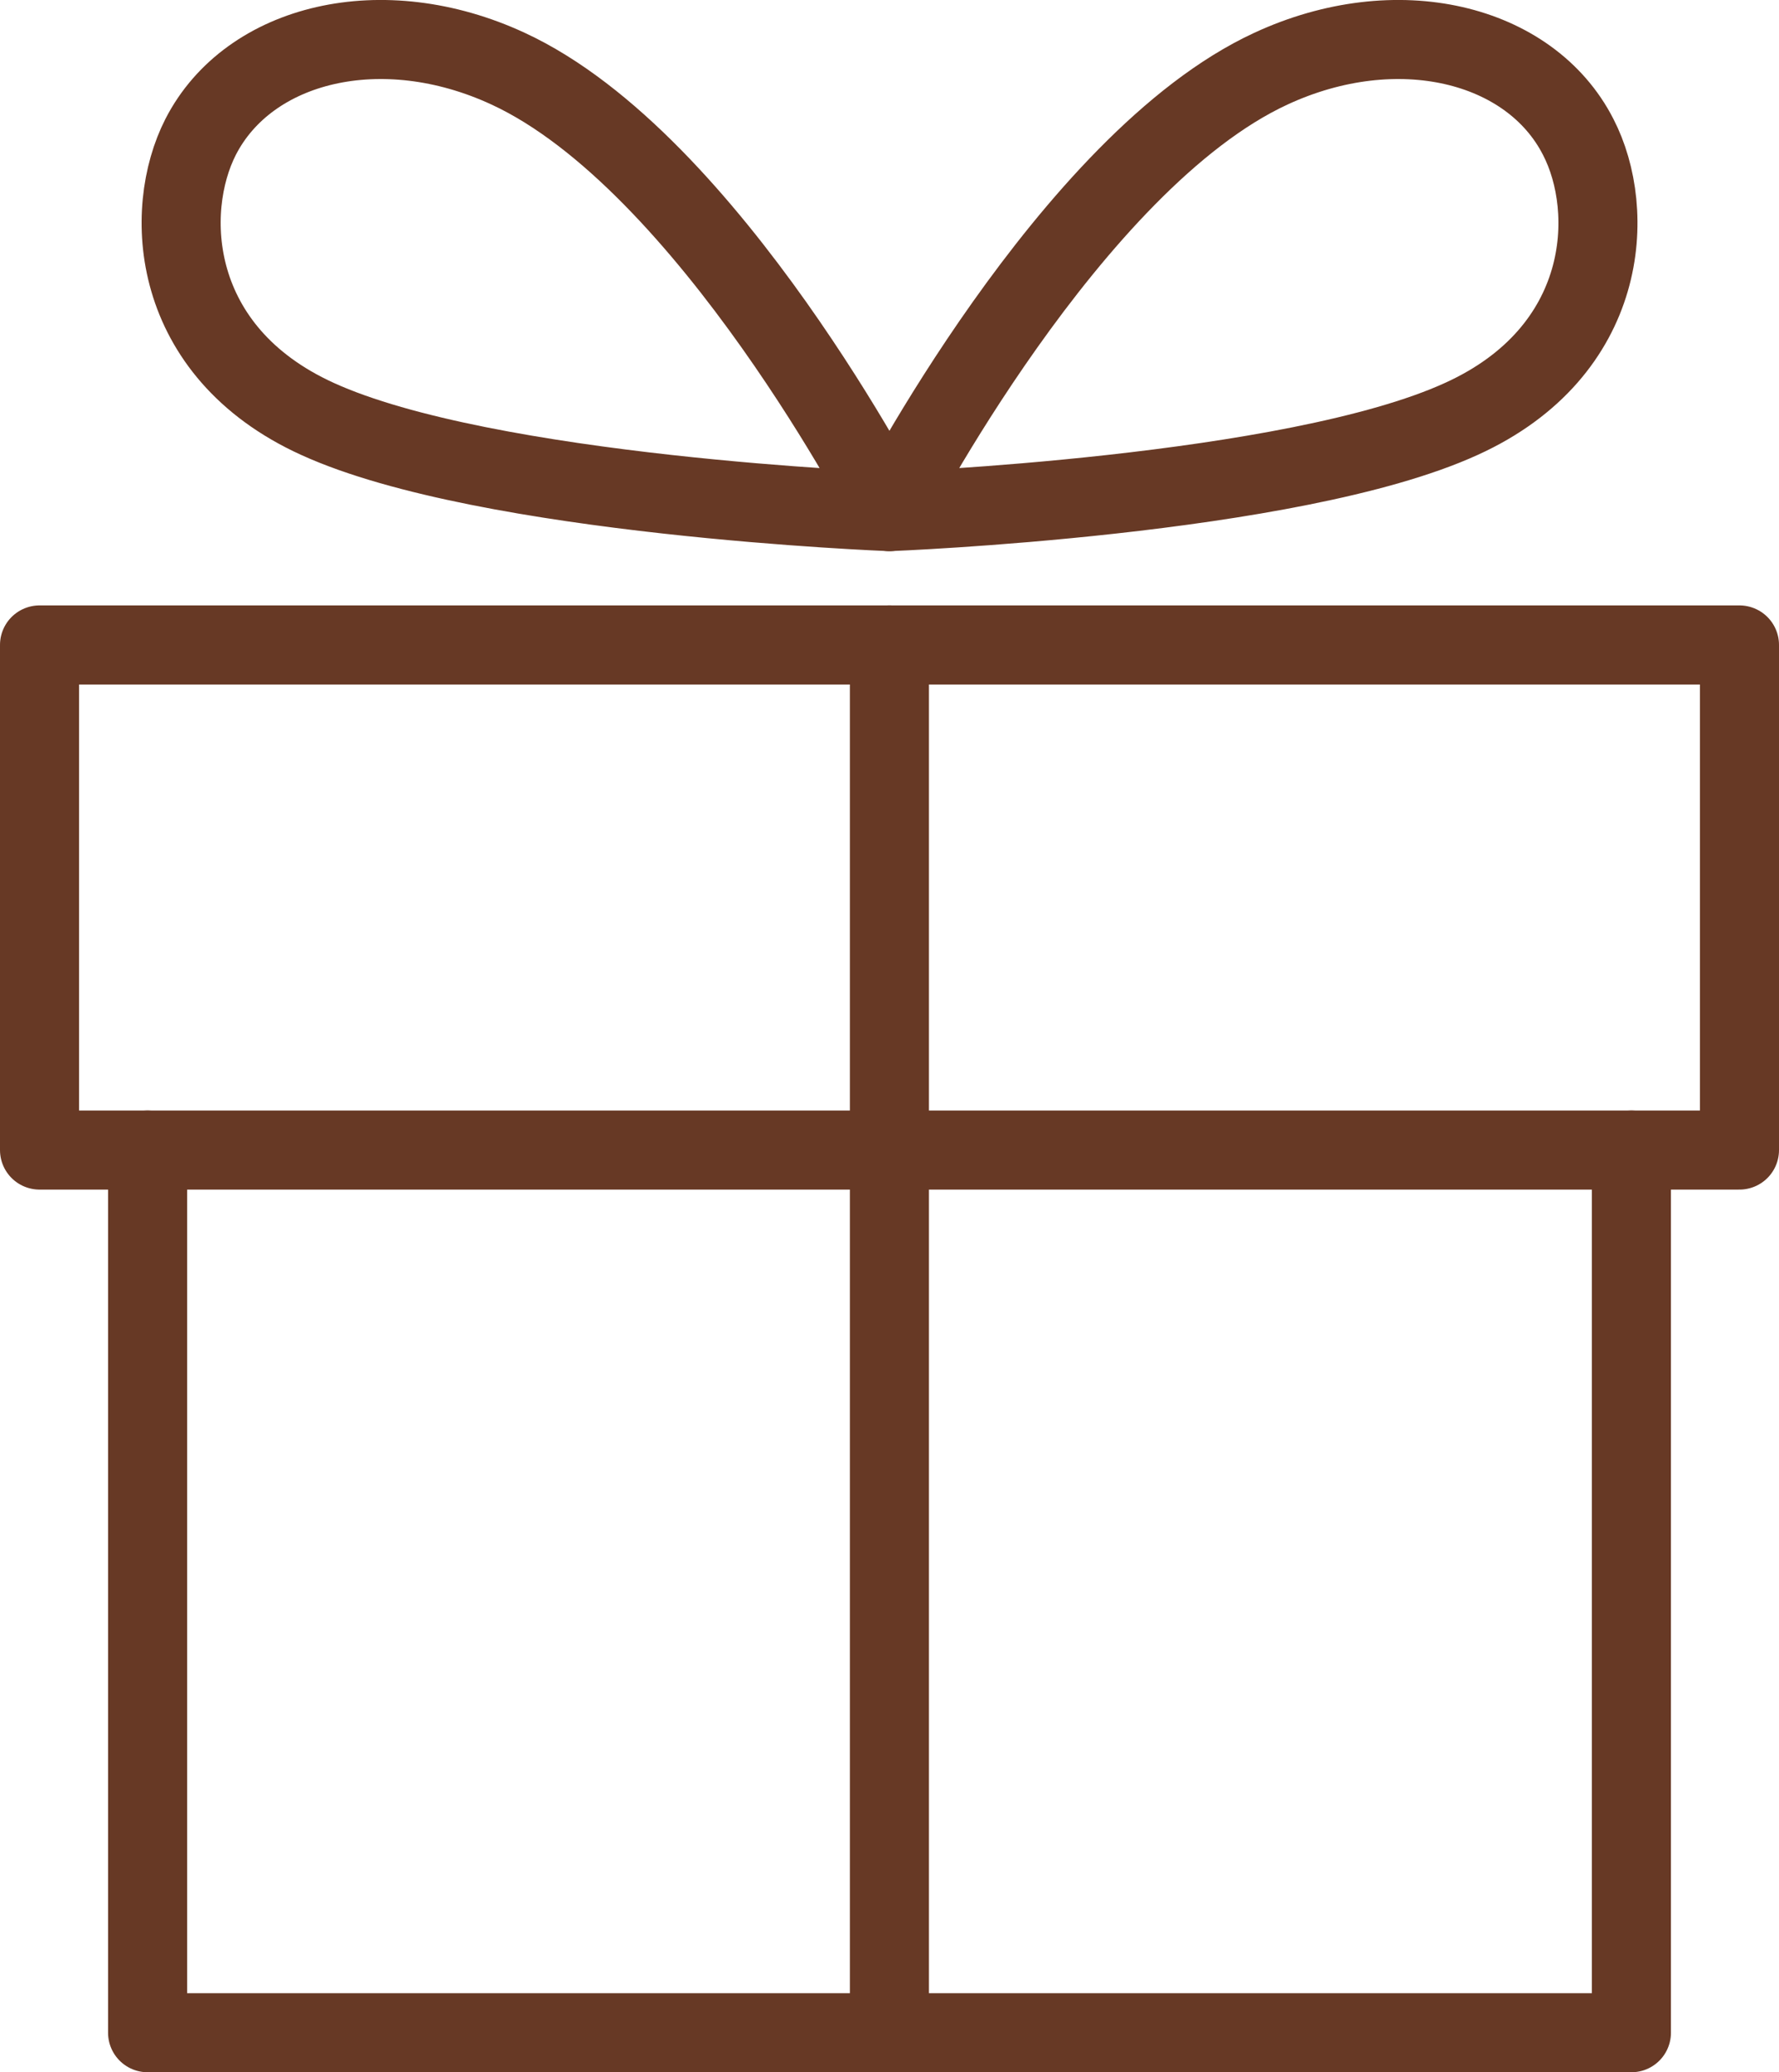 <svg xmlns="http://www.w3.org/2000/svg" viewBox="0 0 101.25 117.95"><defs><style>.cls-1{fill:none;stroke:#673925;stroke-linecap:round;stroke-linejoin:round;stroke-width:4.5px;}</style></defs><g id="レイヤー_2" data-name="レイヤー 2"><g id="レイヤー_1-2" data-name="レイヤー 1"><line class="cls-1" x1="50.62" y1="36.71" x2="50.62" y2="115.7"/><polyline class="cls-1" points="8.4 65.46 8.4 115.7 92.85 115.7 92.85 65.46"/><polygon class="cls-1" points="99 36.71 2.25 36.71 2.25 65.46 99 65.46 99 36.71 99 36.71"/><path class="cls-1" d="M50.62,29.12S60.91,9.19,72.33,3.91C79.49.59,87.08,2.43,89.82,7.79,92,12,91.62,20,83.18,23.84c-9.62,4.4-32.56,5.28-32.56,5.28Z"/><path class="cls-1" d="M50.62,29.12S40.34,9.19,28.92,3.91C21.76.59,14.17,2.43,11.42,7.79,9.27,12,9.63,20,18.06,23.84c9.63,4.4,32.56,5.28,32.56,5.28Z"/></g></g></svg>
